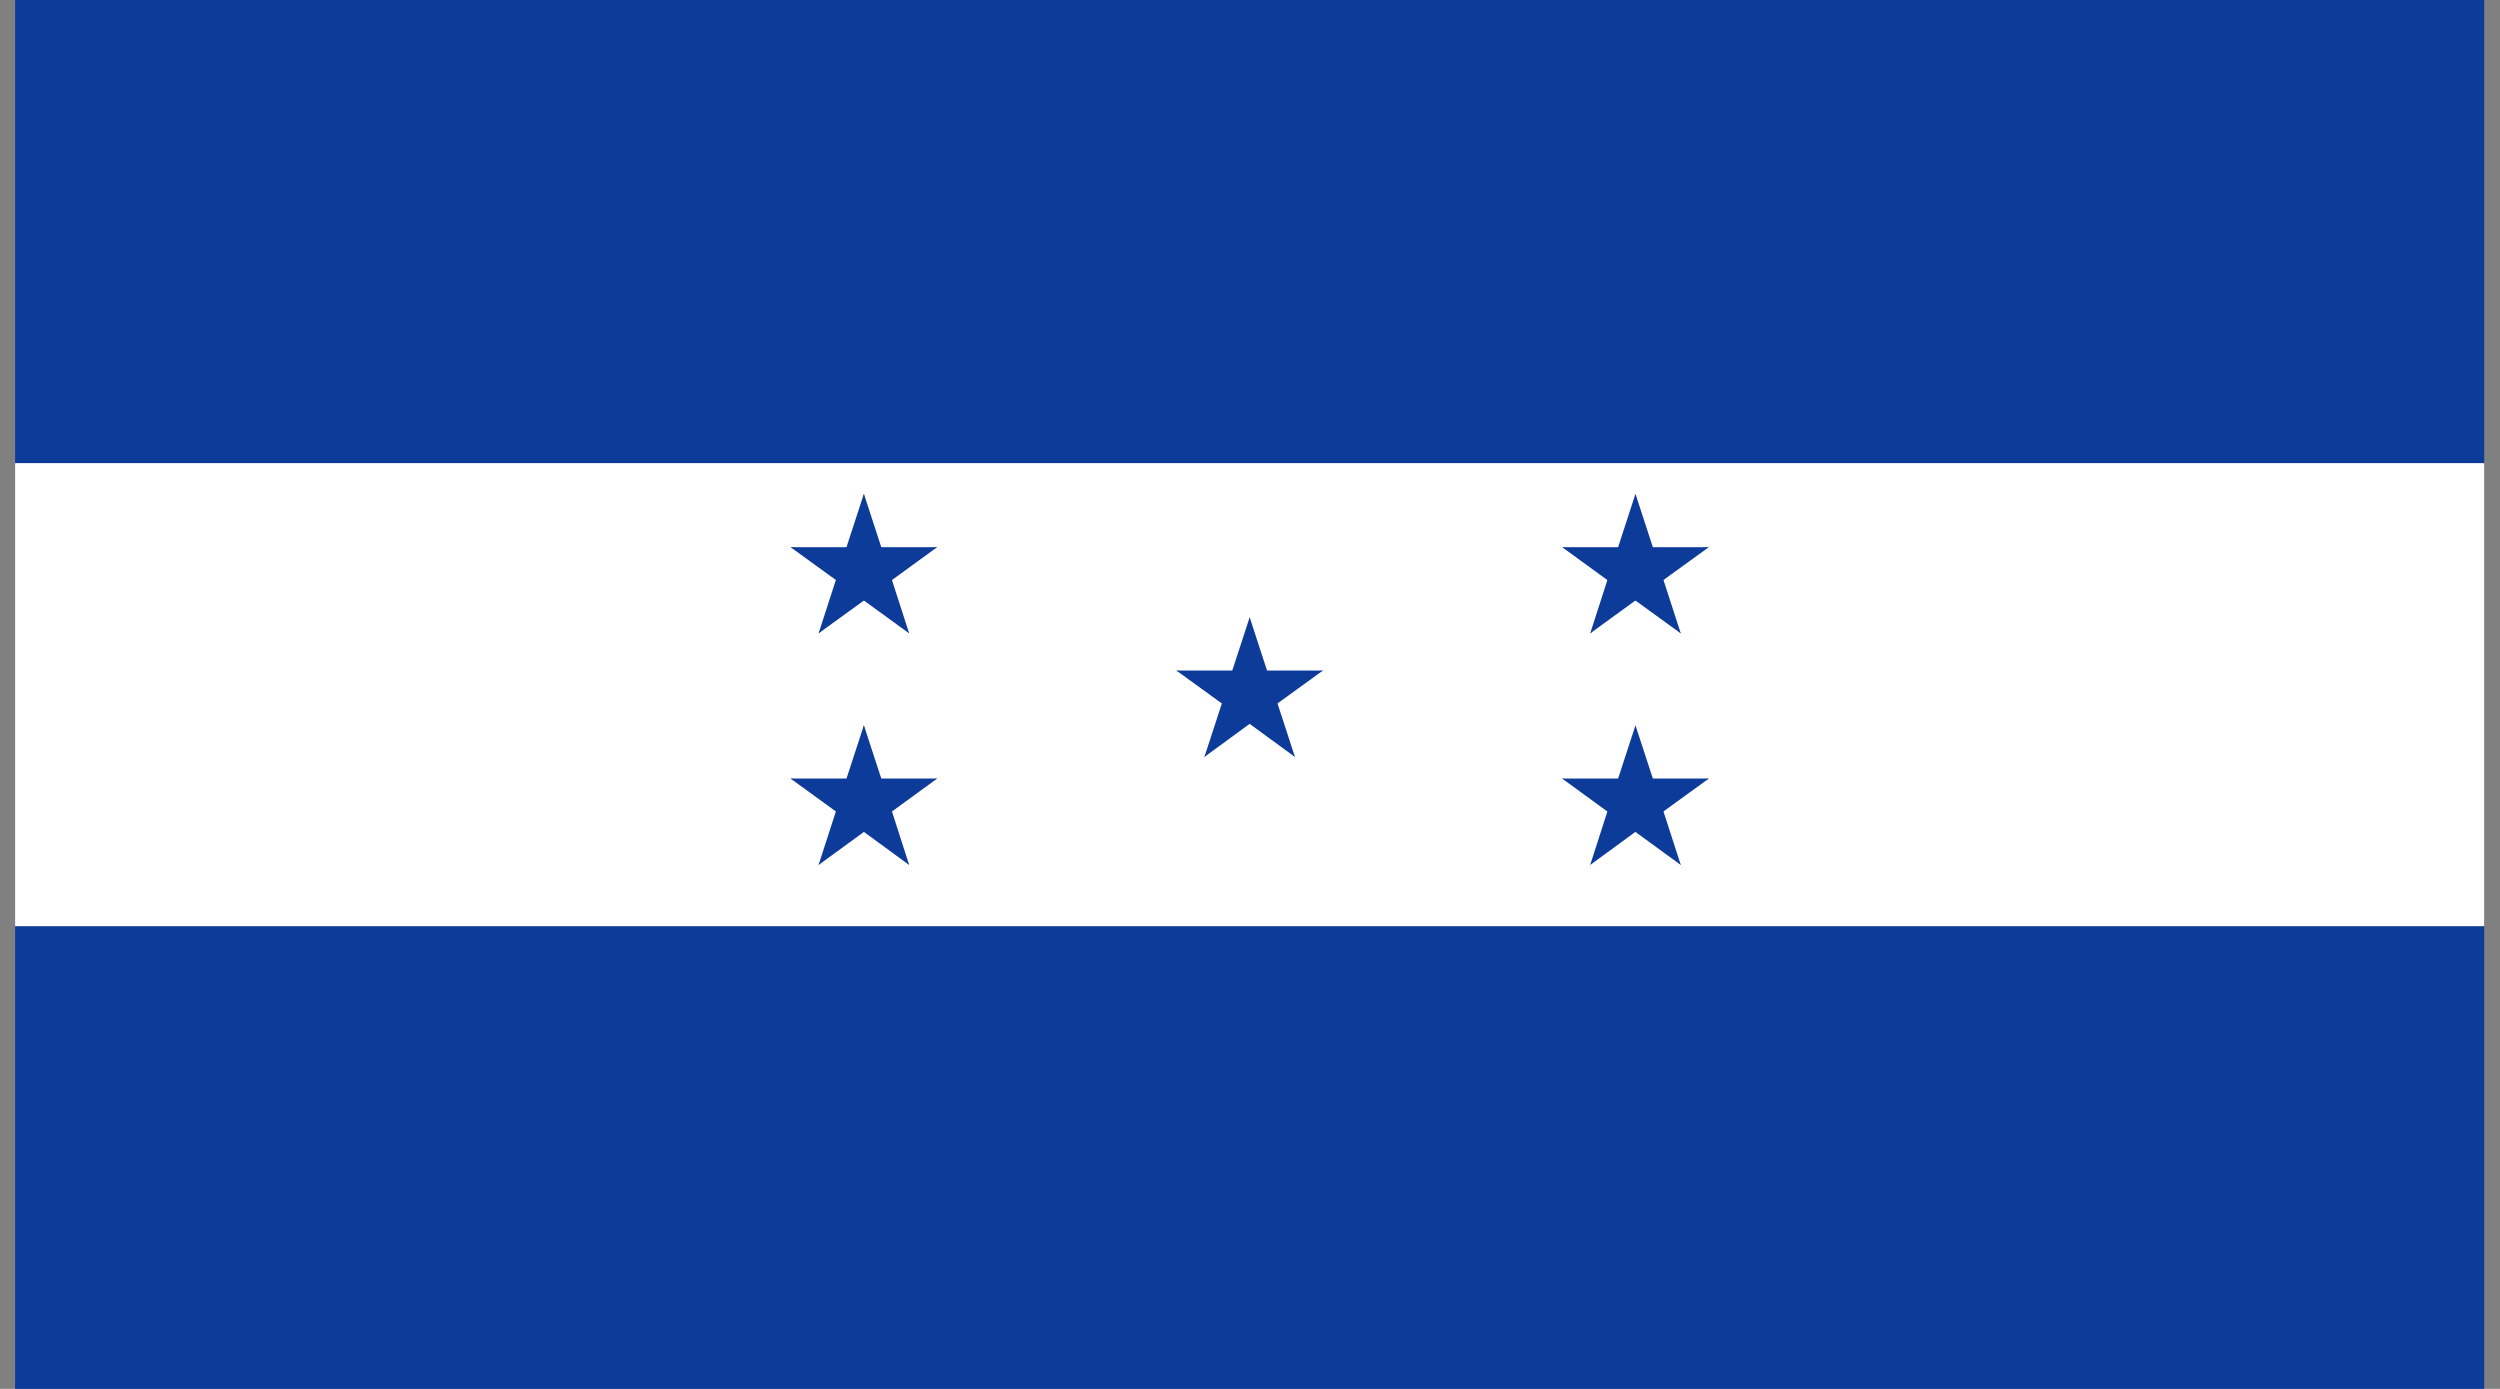 <svg width="54" height="30" viewBox="0 0 54 30" fill="none" xmlns="http://www.w3.org/2000/svg">
<rect x="0" y="0" width="54" height="30" fill="#808080" stroke="none"/>
<g clip-path="url(#clip0_93_43798)">
<path d="M56.993 0H-3.007V30H56.993V0Z" fill="#0D3B99"/>
<path d="M56.993 10.003H-3.007V20.006H56.993V10.003Z" fill="white"/>
<path d="M26.993 13.333L26.476 14.917L27.268 15.175L26.993 13.333Z" fill="#0D3B99"/>
<path d="M26.993 13.333L27.509 14.917L26.718 15.175L26.993 13.333Z" fill="#0D3B99"/>
<path d="M28.576 14.483H26.909V15.317L28.576 14.483Z" fill="#0D3B99"/>
<path d="M28.576 14.483L27.226 15.461L26.74 14.789L28.576 14.483Z" fill="#0D3B99"/>
<path d="M25.409 14.483L26.759 15.461L27.245 14.789L25.409 14.483Z" fill="#0D3B99"/>
<path d="M25.409 14.483H27.076V15.317L25.409 14.483Z" fill="#0D3B99"/>
<path d="M27.971 16.35L27.454 14.767L26.663 15.017L27.971 16.35Z" fill="#0D3B99"/>
<path d="M27.97 16.35L26.625 15.367L27.111 14.694L27.97 16.35Z" fill="#0D3B99"/>
<path d="M26.015 16.35L27.359 15.367L26.873 14.694L26.015 16.35Z" fill="#0D3B99"/>
<path d="M26.015 16.35L26.532 14.767L27.323 15.017L26.015 16.35Z" fill="#0D3B99"/>
<path d="M35.326 10.667L34.81 12.253L35.604 12.511L35.326 10.667Z" fill="#0D3B99"/>
<path d="M35.326 10.667L35.843 12.253L35.051 12.511L35.326 10.667Z" fill="#0D3B99"/>
<path d="M36.91 11.819H35.243V12.653L36.91 11.819Z" fill="#0D3B99"/>
<path d="M36.91 11.819L35.559 12.797L35.076 12.125L36.91 11.819Z" fill="#0D3B99"/>
<path d="M33.743 11.819L35.087 12.797L35.579 12.125L33.743 11.819Z" fill="#0D3B99"/>
<path d="M33.743 11.819H35.404V12.653L33.743 11.819Z" fill="#0D3B99"/>
<path d="M36.305 13.681L35.791 12.097L34.996 12.353L36.305 13.681Z" fill="#0D3B99"/>
<path d="M36.304 13.681L34.955 12.703L35.446 12.03L36.304 13.681Z" fill="#0D3B99"/>
<path d="M34.348 13.681L35.693 12.703L35.206 12.03L34.348 13.681Z" fill="#0D3B99"/>
<path d="M34.348 13.681L34.859 12.097L35.657 12.353L34.348 13.681Z" fill="#0D3B99"/>
<path d="M35.326 15.667L34.81 17.25L35.604 17.508L35.326 15.667Z" fill="#0D3B99"/>
<path d="M35.326 15.667L35.843 17.25L35.051 17.508L35.326 15.667Z" fill="#0D3B99"/>
<path d="M36.91 16.817H35.243V17.653L36.91 16.817Z" fill="#0D3B99"/>
<path d="M36.91 16.817L35.559 17.797L35.076 17.125L36.91 16.817Z" fill="#0D3B99"/>
<path d="M33.743 16.817L35.087 17.797L35.579 17.125L33.743 16.817Z" fill="#0D3B99"/>
<path d="M33.743 16.817H35.404V17.653L33.743 16.817Z" fill="#0D3B99"/>
<path d="M36.305 18.683L35.791 17.095L34.996 17.353L36.305 18.683Z" fill="#0D3B99"/>
<path d="M36.304 18.683L34.955 17.7L35.446 17.028L36.304 18.683Z" fill="#0D3B99"/>
<path d="M34.348 18.683L35.693 17.7L35.206 17.028L34.348 18.683Z" fill="#0D3B99"/>
<path d="M34.348 18.683L34.859 17.095L35.657 17.353L34.348 18.683Z" fill="#0D3B99"/>
<path d="M18.66 10.667L18.143 12.253L18.935 12.511L18.66 10.667Z" fill="#0D3B99"/>
<path d="M18.66 10.667L19.177 12.253L18.382 12.511L18.66 10.667Z" fill="#0D3B99"/>
<path d="M20.243 11.819H18.581V12.653L20.243 11.819Z" fill="#0D3B99"/>
<path d="M20.242 11.819L18.898 12.797L18.406 12.125L20.242 11.819Z" fill="#0D3B99"/>
<path d="M17.076 11.819L18.426 12.797L18.91 12.125L17.076 11.819Z" fill="#0D3B99"/>
<path d="M17.076 11.819H18.743V12.653L17.076 11.819Z" fill="#0D3B99"/>
<path d="M19.638 13.681L19.127 12.097L18.329 12.353L19.638 13.681Z" fill="#0D3B99"/>
<path d="M19.637 13.681L18.292 12.703L18.778 12.03L19.637 13.681Z" fill="#0D3B99"/>
<path d="M17.681 13.681L19.031 12.703L18.54 12.03L17.681 13.681Z" fill="#0D3B99"/>
<path d="M17.681 13.681L18.195 12.097L18.99 12.353L17.681 13.681Z" fill="#0D3B99"/>
<path d="M18.66 15.667L18.143 17.25L18.935 17.508L18.66 15.667Z" fill="#0D3B99"/>
<path d="M18.66 15.667L19.177 17.25L18.382 17.508L18.66 15.667Z" fill="#0D3B99"/>
<path d="M20.243 16.817H18.581V17.653L20.243 16.817Z" fill="#0D3B99"/>
<path d="M20.242 16.817L18.898 17.797L18.406 17.125L20.242 16.817Z" fill="#0D3B99"/>
<path d="M17.076 16.817L18.426 17.797L18.91 17.125L17.076 16.817Z" fill="#0D3B99"/>
<path d="M17.076 16.817H18.743V17.653L17.076 16.817Z" fill="#0D3B99"/>
<path d="M19.638 18.683L19.127 17.095L18.329 17.353L19.638 18.683Z" fill="#0D3B99"/>
<path d="M19.637 18.683L18.292 17.7L18.778 17.028L19.637 18.683Z" fill="#0D3B99"/>
<path d="M17.681 18.683L19.031 17.7L18.54 17.028L17.681 18.683Z" fill="#0D3B99"/>
<path d="M17.681 18.683L18.195 17.095L18.99 17.353L17.681 18.683Z" fill="#0D3B99"/>
</g>
<defs>
<clipPath id="clip0_93_43798">
<rect width="53.333" height="30" fill="white" transform="translate(0.326)"/>
</clipPath>
</defs>
</svg>
